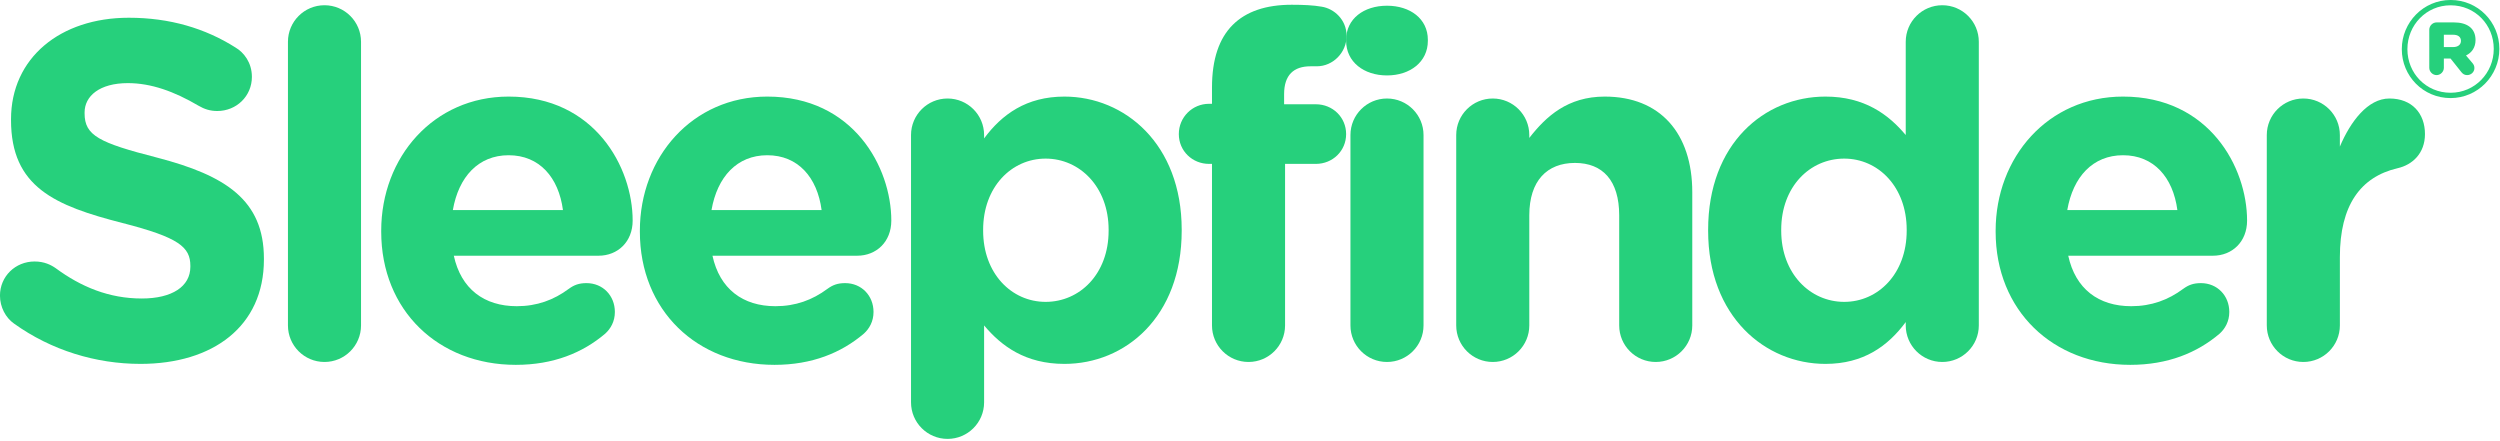 <?xml version="1.0" encoding="UTF-8" standalone="no"?><!DOCTYPE svg PUBLIC "-//W3C//DTD SVG 1.1//EN" "http://www.w3.org/Graphics/SVG/1.1/DTD/svg11.dtd"><svg width="100%" height="100%" viewBox="0 0 624 110" version="1.1" xmlns="http://www.w3.org/2000/svg" xmlns:xlink="http://www.w3.org/1999/xlink" xml:space="preserve" xmlns:serif="http://www.serif.com/" style="fill-rule:evenodd;clip-rule:evenodd;stroke-linejoin:round;stroke-miterlimit:2;"><g transform="matrix(0.24,0,0,0.24,-198.229,-250.688)"><g transform="matrix(500,0,0,500,805.424,1417.98)"><path d="M0.333,0.01c0.151,0 0.257,-0.078 0.257,-0.217l0,-0.002c0,-0.122 -0.08,-0.173 -0.222,-0.21c-0.121,-0.031 -0.151,-0.046 -0.151,-0.092l0,-0.002c0,-0.034 0.031,-0.061 0.09,-0.061c0.048,0 0.096,0.017 0.147,0.047c0.012,0.007 0.024,0.011 0.039,0.011c0.04,0 0.072,-0.031 0.072,-0.071c0,-0.03 -0.017,-0.051 -0.034,-0.061c-0.063,-0.04 -0.137,-0.062 -0.222,-0.062c-0.143,0 -0.245,0.084 -0.245,0.211l0,0.002c0,0.139 0.091,0.178 0.232,0.214c0.117,0.03 0.141,0.05 0.141,0.089l0,0.002c0,0.041 -0.038,0.066 -0.101,0.066c-0.068,0 -0.126,-0.024 -0.179,-0.063c-0.01,-0.007 -0.024,-0.014 -0.044,-0.014c-0.04,0 -0.072,0.031 -0.072,0.071c0,0.024 0.012,0.046 0.029,0.058c0.078,0.056 0.171,0.084 0.263,0.084Z" style="fill:#26d07c;fill-rule:nonzero;"/></g><g transform="matrix(500,0,0,500,1087.92,1417.98)"><path d="M0.075,-0.07c0,0.042 0.034,0.076 0.076,0.076c0.042,0 0.076,-0.034 0.076,-0.076l0,-0.59c0,-0.042 -0.034,-0.076 -0.076,-0.076c-0.042,0 -0.076,0.034 -0.076,0.076l0,0.59Z" style="fill:#26d07c;fill-rule:nonzero;"/></g><g transform="matrix(500,0,0,500,1201.42,1417.98)"><path d="M0.191,-0.31c0.012,-0.069 0.053,-0.114 0.116,-0.114c0.064,0 0.104,0.046 0.113,0.114l-0.229,0Zm0.317,0.257c0.011,-0.01 0.02,-0.025 0.02,-0.045c0,-0.034 -0.025,-0.06 -0.059,-0.06c-0.016,0 -0.026,0.004 -0.037,0.012c-0.031,0.023 -0.066,0.036 -0.108,0.036c-0.068,0 -0.116,-0.036 -0.131,-0.105l0.301,0c0.04,0 0.071,-0.029 0.071,-0.073c0,-0.111 -0.079,-0.258 -0.258,-0.258c-0.156,0 -0.265,0.126 -0.265,0.279l0,0.002c0,0.164 0.119,0.277 0.28,0.277c0.078,0 0.139,-0.025 0.186,-0.065Z" style="fill:#26d07c;fill-rule:nonzero;"/></g><g transform="matrix(500,0,0,500,1470.42,1417.98)"><path d="M0.191,-0.31c0.012,-0.069 0.053,-0.114 0.116,-0.114c0.064,0 0.104,0.046 0.113,0.114l-0.229,0Zm0.317,0.257c0.011,-0.01 0.02,-0.025 0.02,-0.045c0,-0.034 -0.025,-0.06 -0.059,-0.06c-0.016,0 -0.026,0.004 -0.037,0.012c-0.031,0.023 -0.066,0.036 -0.108,0.036c-0.068,0 -0.116,-0.036 -0.131,-0.105l0.301,0c0.04,0 0.071,-0.029 0.071,-0.073c0,-0.111 -0.079,-0.258 -0.258,-0.258c-0.156,0 -0.265,0.126 -0.265,0.279l0,0.002c0,0.164 0.119,0.277 0.28,0.277c0.078,0 0.139,-0.025 0.186,-0.065Z" style="fill:#26d07c;fill-rule:nonzero;"/></g><g transform="matrix(500,0,0,500,1739.42,1417.98)"><path d="M0.068,0.09c0,0.042 0.034,0.076 0.076,0.076c0.042,0 0.076,-0.034 0.076,-0.076l0,-0.16c0.036,0.043 0.086,0.08 0.167,0.08c0.127,0 0.244,-0.098 0.244,-0.277l0,-0.002c0,-0.179 -0.119,-0.277 -0.244,-0.277c-0.079,0 -0.13,0.037 -0.167,0.087l0,-0.007c0,-0.042 -0.034,-0.076 -0.076,-0.076c-0.042,0 -0.076,0.034 -0.076,0.076l0,0.556Zm0.28,-0.209c-0.071,0 -0.13,-0.059 -0.13,-0.148l0,-0.002c0,-0.089 0.059,-0.148 0.13,-0.148c0.071,0 0.131,0.059 0.131,0.148l0,0.002c0,0.09 -0.06,0.148 -0.131,0.148Z" style="fill:#26d07c;fill-rule:nonzero;"/></g><g transform="matrix(500,0,0,500,2039.42,1417.98)"><path d="M0.094,-0.07c0,0.042 0.034,0.076 0.076,0.076c0.042,0 0.076,-0.034 0.076,-0.076l0,-0.336l0.064,0c0.035,0 0.063,-0.027 0.063,-0.062c0,-0.035 -0.028,-0.062 -0.063,-0.062l-0.066,0l0,-0.021c0,-0.04 0.02,-0.058 0.055,-0.058l0.013,0c0.034,0 0.062,-0.029 0.062,-0.063c0,-0.034 -0.026,-0.057 -0.052,-0.061c-0.017,-0.003 -0.038,-0.004 -0.062,-0.004c-0.054,0 -0.095,0.014 -0.123,0.042c-0.028,0.028 -0.043,0.071 -0.043,0.13l0,0.034l-0.006,0c-0.035,0 -0.063,0.028 -0.063,0.063c0,0.035 0.028,0.062 0.063,0.062l0.006,0l0,0.336Z" style="fill:#26d07c;fill-rule:nonzero;"/></g><g transform="matrix(500,0,0,500,2192.92,1417.98)"><path d="M0.066,-0.662c0,0.044 0.037,0.072 0.085,0.072c0.048,0 0.085,-0.028 0.085,-0.072l0,-0.002c0,-0.044 -0.037,-0.071 -0.085,-0.071c-0.048,0 -0.085,0.027 -0.085,0.071l0,0.002Zm0.009,0.592c0,0.042 0.034,0.076 0.076,0.076c0.042,0 0.076,-0.034 0.076,-0.076l0,-0.396c0,-0.042 -0.034,-0.076 -0.076,-0.076c-0.042,0 -0.076,0.034 -0.076,0.076l0,0.396Z" style="fill:#26d07c;fill-rule:nonzero;"/></g><g transform="matrix(500,0,0,500,2306.42,1417.98)"><path d="M0.068,-0.07c0,0.042 0.034,0.076 0.076,0.076c0.042,0 0.076,-0.034 0.076,-0.076l0,-0.229c0,-0.072 0.037,-0.109 0.095,-0.109c0.058,0 0.092,0.037 0.092,0.109l0,0.229c0,0.042 0.034,0.076 0.076,0.076c0.042,0 0.076,-0.034 0.076,-0.076l0,-0.277c0,-0.123 -0.067,-0.199 -0.182,-0.199c-0.077,0 -0.122,0.041 -0.157,0.086l0,-0.006c0,-0.042 -0.034,-0.076 -0.076,-0.076c-0.042,0 -0.076,0.034 -0.076,0.076l0,0.396Z" style="fill:#26d07c;fill-rule:nonzero;"/></g><g transform="matrix(500,0,0,500,2580.42,1417.98)"><path d="M0.607,-0.66c0,-0.042 -0.034,-0.076 -0.076,-0.076c-0.042,0 -0.076,0.034 -0.076,0.076l0,0.194c-0.036,-0.043 -0.086,-0.08 -0.167,-0.08c-0.127,0 -0.244,0.098 -0.244,0.277l0,0.002c0,0.179 0.119,0.277 0.244,0.277c0.079,0 0.13,-0.037 0.167,-0.087l0,0.007c0,0.042 0.034,0.076 0.076,0.076c0.042,0 0.076,-0.034 0.076,-0.076l0,-0.59Zm-0.28,0.243c0.071,0 0.13,0.059 0.13,0.148l0,0.002c0,0.089 -0.059,0.148 -0.13,0.148c-0.071,0 -0.131,-0.059 -0.131,-0.148l0,-0.002c0,-0.09 0.06,-0.148 0.131,-0.148Z" style="fill:#26d07c;fill-rule:nonzero;"/></g><g transform="matrix(500,0,0,500,2880.42,1417.98)"><path d="M0.191,-0.31c0.012,-0.069 0.053,-0.114 0.116,-0.114c0.064,0 0.104,0.046 0.113,0.114l-0.229,0Zm0.317,0.257c0.011,-0.01 0.02,-0.025 0.02,-0.045c0,-0.034 -0.025,-0.06 -0.059,-0.06c-0.016,0 -0.026,0.004 -0.037,0.012c-0.031,0.023 -0.066,0.036 -0.108,0.036c-0.068,0 -0.116,-0.036 -0.131,-0.105l0.301,0c0.04,0 0.071,-0.029 0.071,-0.073c0,-0.111 -0.079,-0.258 -0.258,-0.258c-0.156,0 -0.265,0.126 -0.265,0.279l0,0.002c0,0.164 0.119,0.277 0.28,0.277c0.078,0 0.139,-0.025 0.186,-0.065Z" style="fill:#26d07c;fill-rule:nonzero;"/></g><g transform="matrix(500,0,0,500,3149.42,1417.98)"><path d="M0.068,-0.07c0,0.042 0.034,0.076 0.076,0.076c0.042,0 0.076,-0.034 0.076,-0.076l0,-0.142c0,-0.108 0.043,-0.167 0.12,-0.185c0.031,-0.007 0.057,-0.031 0.057,-0.071c0,-0.043 -0.027,-0.074 -0.074,-0.074c-0.045,0 -0.081,0.048 -0.103,0.1l0,-0.024c0,-0.042 -0.034,-0.076 -0.076,-0.076c-0.042,0 -0.076,0.034 -0.076,0.076l0,0.396Z" style="fill:#26d07c;fill-rule:nonzero;"/></g><g transform="matrix(291.5,0,0,291.5,3320.92,1251.48)"><path d="M0.184,-0.36c0.097,0 0.174,-0.08 0.174,-0.175l0,-0.001c0,-0.095 -0.076,-0.174 -0.174,-0.174c-0.097,0 -0.174,0.08 -0.174,0.175l0,0.001c0,0.095 0.076,0.174 0.174,0.174Zm0,-0.019c-0.088,0 -0.154,-0.07 -0.154,-0.155l0,-0.001c0,-0.085 0.067,-0.156 0.154,-0.156c0.088,0 0.154,0.07 0.154,0.155l0,0.001c0,0.085 -0.067,0.156 -0.154,0.156Zm-0.076,-0.089c0,0.014 0.012,0.026 0.026,0.026c0.014,0 0.026,-0.012 0.026,-0.026l0,-0.033l0.024,0l0.039,0.049c0.005,0.006 0.011,0.01 0.02,0.01c0.014,0 0.026,-0.011 0.026,-0.025c0,-0.007 -0.002,-0.012 -0.007,-0.018l-0.023,-0.027c0.021,-0.01 0.034,-0.029 0.034,-0.055c0,-0.043 -0.031,-0.063 -0.077,-0.063l-0.062,0c-0.014,0 -0.026,0.012 -0.026,0.026l0,0.136Zm0.052,-0.074l0,-0.044l0.033,0c0.018,0 0.028,0.008 0.028,0.022c0,0.013 -0.01,0.022 -0.028,0.022l-0.033,0Z" style="fill:#26d07c;fill-rule:nonzero;"/></g></g></svg>